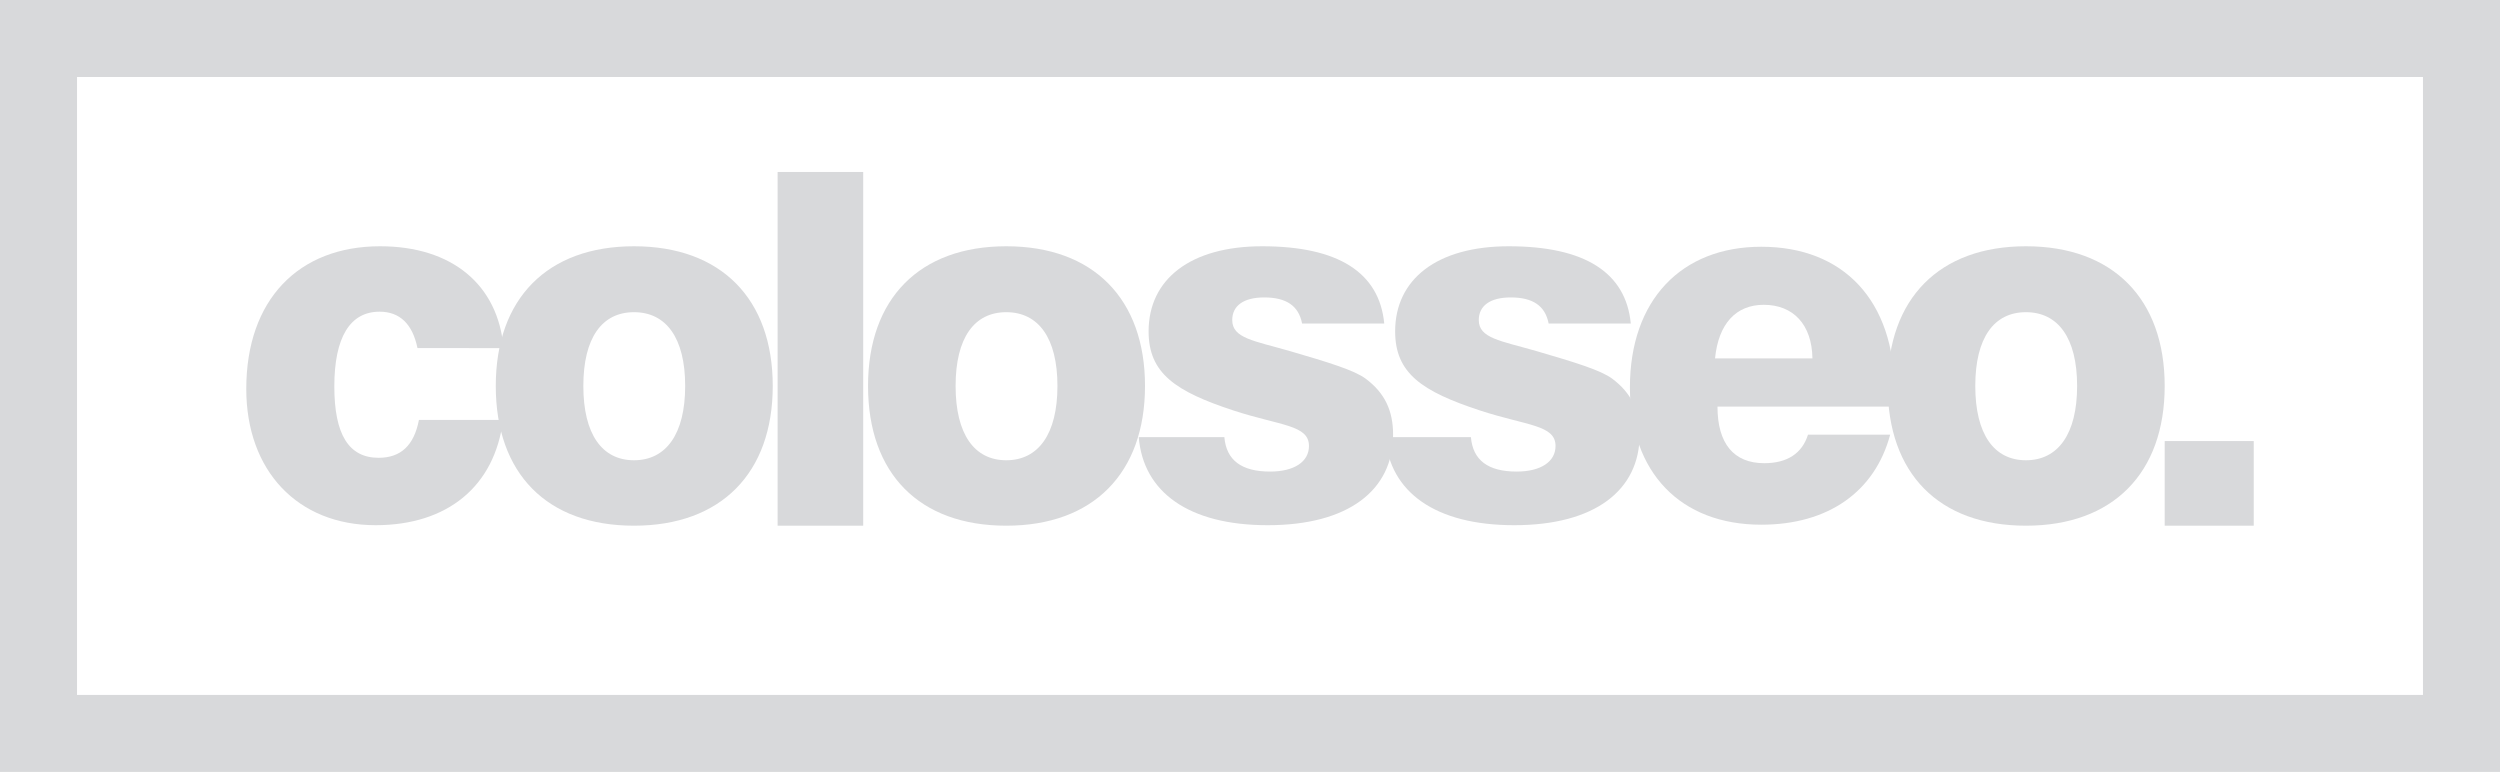 <!-- Generator: Adobe Illustrator 22.0.1, SVG Export Plug-In  -->
<svg version="1.1"
	 xmlns="http://www.w3.org/2000/svg" xmlns:xlink="http://www.w3.org/1999/xlink" xmlns:a="http://ns.adobe.com/AdobeSVGViewerExtensions/3.0/"
	 x="0px" y="0px" width="324.57px" height="100.221px" viewBox="0 0 324.57 100.221"
	 style="enable-background:new 0 0 324.57 100.221;" xml:space="preserve">
<style type="text/css">
	.st0{fill:#D8D9DB;}
</style>
<defs>
</defs>
<g>
	<path class="st0" d="M314.57,10v80.221H10V10H314.57 M324.57,0h-10H10H0v10v80.221v10h10h304.57h10v-10V10V0L324.57,0z"/>
	<g>
		<path class="st0" d="M48.771,68.185c-10.155,0-16.798-7.089-16.798-17.692c0-11.56,6.769-18.521,17.373-18.521
			c9.324,0,15.328,4.981,16.03,13.221H54.199c-0.639-3.129-2.3-4.727-4.918-4.727c-3.832,0-5.876,3.32-5.876,9.708
			c0,6.196,1.852,9.261,5.748,9.261c2.874,0,4.599-1.597,5.237-4.918h10.922C64.227,63.139,58.095,68.185,48.771,68.185z"/>
		<path class="st0" d="M82.312,31.972c11.306,0,18.012,6.834,18.012,18.138c0,11.306-6.706,18.14-18.012,18.14
			c-11.305,0-17.946-6.77-17.946-18.14C64.366,38.741,71.072,31.972,82.312,31.972z M82.312,59.755c4.152,0,6.643-3.385,6.643-9.646
			c0-6.259-2.49-9.579-6.643-9.579c-4.15,0-6.578,3.32-6.578,9.579C75.734,56.37,78.162,59.755,82.312,59.755z"/>
		<path class="st0" d="M100.955,22.327h11.113v45.922h-11.113V22.327z"/>
		<path class="st0" d="M130.643,31.972c11.305,0,18.011,6.834,18.011,18.138c0,11.306-6.706,18.14-18.011,18.14
			c-11.305,0-17.947-6.77-17.947-18.14C112.695,38.741,119.401,31.972,130.643,31.972z M130.643,59.755
			c4.15,0,6.643-3.385,6.643-9.646c0-6.259-2.492-9.579-6.643-9.579c-4.151,0-6.579,3.32-6.579,9.579
			C124.063,56.37,126.491,59.755,130.643,59.755z"/>
		<path class="st0" d="M158.956,56.752c0.255,3.003,2.234,4.471,5.938,4.471c3.131,0,5.047-1.277,5.047-3.32
			c0-2.747-3.704-2.62-9.772-4.6c-7.6-2.491-11.049-4.854-11.049-10.283c0-6.77,5.429-11.048,14.753-11.048
			c9.837,0,15.201,3.385,15.84,10.027h-10.666c-0.447-2.299-2.044-3.384-4.918-3.384c-2.683,0-4.15,1.085-4.15,2.938
			c0,2.363,2.81,2.682,7.473,4.023c5.044,1.47,8.367,2.491,9.835,3.577c2.491,1.852,3.575,4.151,3.575,7.28
			c0,7.218-5.811,11.753-16.285,11.753c-10.219,0-16.159-4.28-16.734-11.433H158.956z"/>
		<path class="st0" d="M190.965,56.752c0.256,3.003,2.235,4.471,5.94,4.471c3.129,0,5.047-1.277,5.047-3.32
			c0-2.747-3.706-2.62-9.773-4.6c-7.601-2.491-11.05-4.854-11.05-10.283c0-6.77,5.429-11.048,14.754-11.048
			c9.834,0,15.2,3.385,15.839,10.027h-10.665c-0.448-2.299-2.045-3.384-4.918-3.384c-2.685,0-4.152,1.085-4.152,2.938
			c0,2.363,2.811,2.682,7.473,4.023c5.046,1.47,8.366,2.491,9.836,3.577c2.491,1.852,3.576,4.151,3.576,7.28
			c0,7.218-5.812,11.753-16.285,11.753c-10.22,0-16.159-4.28-16.734-11.433H190.965z"/>
		<path class="st0" d="M245.396,56.432c-1.982,7.41-8.049,11.689-16.734,11.689c-10.475,0-17.053-6.77-17.053-17.82
			c0-11.369,6.705-18.266,17.053-18.266c10.665,0,17.307,6.961,17.307,18.777c0,0.639,0,1.341-0.062,1.98h-22.93
			c0,4.789,2.107,7.344,6.069,7.344c3.001,0,4.917-1.278,5.683-3.705H245.396z M235.305,46.533
			c-0.065-4.407-2.492-6.961-6.324-6.961c-3.576,0-5.875,2.426-6.322,6.961H235.305z"/>
		<path class="st0" d="M263.025,31.972c11.305,0,18.012,6.834,18.012,18.138c0,11.306-6.707,18.14-18.012,18.14
			c-11.305,0-17.947-6.77-17.947-18.14C245.078,38.741,251.784,31.972,263.025,31.972z M263.025,59.755
			c4.151,0,6.643-3.385,6.643-9.646c0-6.259-2.491-9.579-6.643-9.579c-4.15,0-6.578,3.32-6.578,9.579
			C256.447,56.37,258.875,59.755,263.025,59.755z"/>
		<path class="st0" d="M281.037,57.263h11.561v10.986h-11.561V57.263z"/>
	</g>
</g>
</svg>